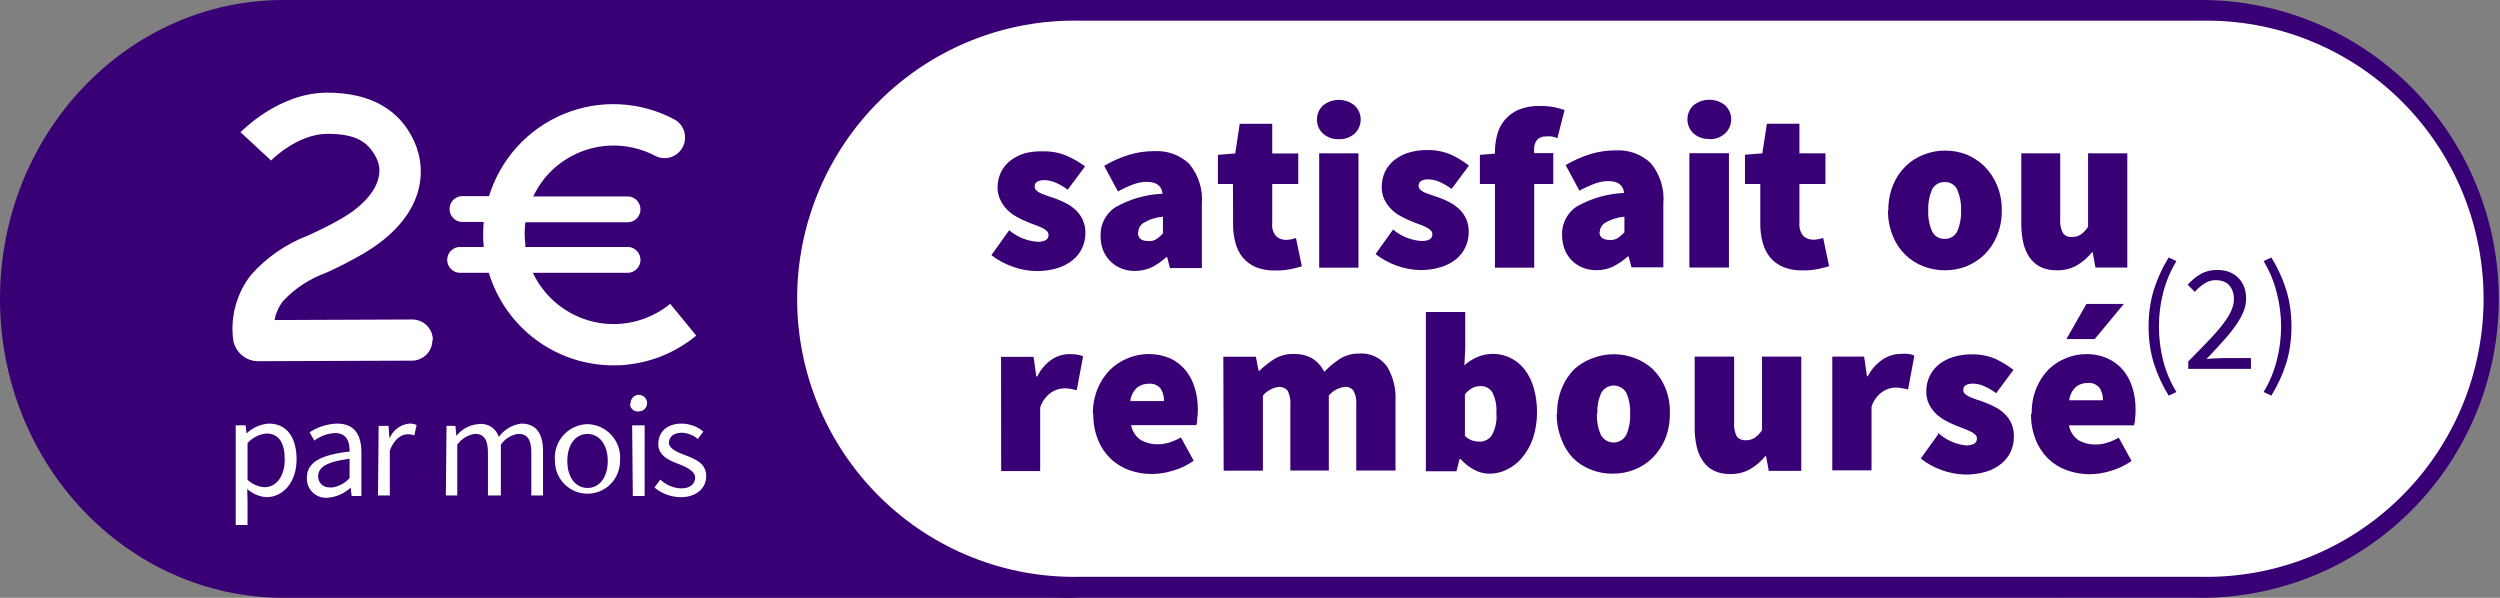 <svg width="230" height="55" viewBox="0 0 230 55" fill="none" xmlns="http://www.w3.org/2000/svg">
<rect x="0" y="0" width="230" height="55" fill="#808080" stroke="none"/>
<g clip-path="url(#clip0_129_4974)">
<path fill-rule="evenodd" clip-rule="evenodd" d="M187.703 55H26.096C11.682 55 0 42.688 0 27.5C0 12.312 11.682 0 26.087 0H187.693C202.098 0 213.779 12.312 213.779 27.5C213.779 42.688 202.108 55 187.703 55Z" fill="#390075"/>
<path fill-rule="evenodd" clip-rule="evenodd" d="M199.257 55.1H102.009C94.004 55.1 86.326 52.198 80.666 47.031C75.005 41.864 71.825 34.857 71.825 27.55C71.825 20.243 75.005 13.236 80.666 8.069C86.326 2.903 94.004 0 102.009 0H199.257C207.263 0 214.94 2.903 220.601 8.069C226.261 13.236 229.441 20.243 229.441 27.55C229.441 34.857 226.261 41.864 220.601 47.031C214.94 52.198 207.263 55.1 199.257 55.1" fill="white"/>
<path fill-rule="evenodd" clip-rule="evenodd" d="M202.507 1.903C205.895 1.836 209.261 2.448 212.411 3.703C215.56 4.959 218.428 6.832 220.848 9.214C223.267 11.597 225.189 14.439 226.501 17.577C227.813 20.714 228.489 24.082 228.489 27.485C228.489 30.888 227.813 34.256 226.501 37.393C225.189 40.531 223.267 43.373 220.848 45.755C218.428 48.138 215.56 50.011 212.411 51.267C209.261 52.522 205.895 53.134 202.507 53.066H99.318C95.931 53.134 92.564 52.522 89.415 51.267C86.265 50.011 83.397 48.138 80.978 45.755C78.558 43.373 76.636 40.531 75.324 37.393C74.012 34.256 73.336 30.888 73.336 27.485C73.336 24.082 74.012 20.714 75.324 17.577C76.636 14.439 78.558 11.597 80.978 9.214C83.397 6.832 86.265 4.959 89.415 3.703C92.564 2.448 95.931 1.836 99.318 1.903H202.507ZM98.879 0C91.617 0 84.652 2.897 79.516 8.055C74.381 13.212 71.496 20.206 71.496 27.5C71.496 34.794 74.381 41.788 79.516 46.945C84.652 52.103 91.617 55 98.879 55H202.507C209.769 55 216.735 52.103 221.87 46.945C227.005 41.788 229.89 34.794 229.89 27.5C229.89 20.206 227.005 13.212 221.87 8.055C216.735 2.897 209.769 0 202.507 0H98.879Z" fill="#390075"/>
<path fill-rule="evenodd" clip-rule="evenodd" d="M92.854 21.189C93.578 21.8 94.475 22.168 95.418 22.24C95.697 22.265 95.977 22.209 96.226 22.08C96.304 22.03 96.367 21.96 96.409 21.878C96.451 21.795 96.471 21.702 96.465 21.609C96.464 21.539 96.448 21.47 96.419 21.406C96.39 21.342 96.348 21.285 96.296 21.239C96.161 21.12 96.01 21.022 95.847 20.948C95.638 20.85 95.425 20.763 95.208 20.688C94.969 20.597 94.709 20.507 94.45 20.387C94.127 20.259 93.814 20.109 93.512 19.936C93.201 19.764 92.916 19.548 92.664 19.295C92.411 19.041 92.202 18.747 92.046 18.424C91.87 18.069 91.778 17.678 91.776 17.281C91.769 16.794 91.872 16.311 92.076 15.869C92.277 15.454 92.566 15.088 92.924 14.797C93.318 14.492 93.764 14.261 94.24 14.116C94.799 13.964 95.378 13.9 95.956 13.925C96.724 13.903 97.486 14.05 98.191 14.356C98.77 14.611 99.319 14.931 99.827 15.308L98.231 17.452C97.884 17.192 97.51 16.974 97.114 16.8C96.799 16.661 96.46 16.583 96.116 16.57C95.498 16.57 95.188 16.77 95.188 17.161C95.189 17.229 95.204 17.296 95.231 17.358C95.259 17.42 95.298 17.476 95.348 17.522C95.475 17.634 95.62 17.726 95.777 17.792C95.956 17.872 96.176 17.953 96.405 18.033L97.163 18.293C97.487 18.414 97.804 18.555 98.111 18.714C98.426 18.883 98.718 19.091 98.979 19.335C99.241 19.587 99.454 19.886 99.608 20.217C99.783 20.603 99.868 21.025 99.857 21.449C99.861 21.923 99.758 22.392 99.558 22.822C99.353 23.26 99.049 23.644 98.67 23.944C98.253 24.277 97.775 24.526 97.263 24.675C96.635 24.861 95.983 24.949 95.328 24.935C94.603 24.925 93.885 24.793 93.203 24.545C92.483 24.303 91.808 23.94 91.208 23.473L92.804 21.239L92.854 21.189ZM101.253 21.649C101.243 21.141 101.361 20.638 101.596 20.188C101.832 19.737 102.177 19.354 102.6 19.075C103.933 18.315 105.428 17.886 106.96 17.822C106.88 17.091 106.391 16.73 105.493 16.73C105.084 16.734 104.679 16.809 104.296 16.951C103.799 17.137 103.316 17.358 102.85 17.612L101.583 15.258C102.293 14.836 103.049 14.5 103.837 14.256C104.602 14.017 105.4 13.899 106.201 13.905C106.786 13.87 107.371 13.956 107.922 14.155C108.472 14.355 108.976 14.665 109.404 15.067C109.834 15.584 110.159 16.181 110.359 16.824C110.559 17.467 110.631 18.143 110.571 18.814V24.665H107.638L107.379 23.663H107.299C106.897 24.026 106.452 24.336 105.972 24.585C105.483 24.817 104.947 24.934 104.406 24.925C103.95 24.931 103.499 24.842 103.079 24.665C102.702 24.502 102.363 24.264 102.081 23.964C101.813 23.673 101.603 23.332 101.463 22.962C101.322 22.563 101.251 22.143 101.253 21.72M104.695 21.429C104.695 21.93 105.014 22.18 105.693 22.18C105.95 22.194 106.206 22.123 106.421 21.98C106.63 21.833 106.821 21.661 106.99 21.469V19.936C106.359 19.986 105.747 20.182 105.204 20.507C105.062 20.594 104.945 20.714 104.861 20.857C104.777 21.001 104.731 21.163 104.725 21.329M113.434 16.931H112.047V14.246L113.643 14.116L114.052 11.391H117.045V14.116H119.439V16.931H117.045V20.537C117.019 20.753 117.038 20.971 117.102 21.178C117.166 21.385 117.272 21.576 117.414 21.739C117.66 21.956 117.976 22.073 118.302 22.07C118.466 22.069 118.63 22.052 118.791 22.02L119.23 21.9L119.768 24.505C119.489 24.585 119.16 24.675 118.771 24.755C118.288 24.852 117.796 24.896 117.304 24.885C116.705 24.9 116.109 24.798 115.549 24.585C115.089 24.389 114.68 24.09 114.352 23.713C114.027 23.314 113.792 22.849 113.663 22.351C113.509 21.779 113.435 21.189 113.444 20.597L113.434 16.931ZM123.17 12.803C122.643 12.822 122.127 12.644 121.724 12.302C121.545 12.136 121.402 11.935 121.304 11.711C121.207 11.487 121.156 11.245 121.156 11C121.156 10.755 121.207 10.513 121.304 10.289C121.402 10.065 121.545 9.864 121.724 9.698C122.134 9.368 122.644 9.188 123.17 9.188C123.696 9.188 124.206 9.368 124.617 9.698C124.796 9.864 124.938 10.065 125.036 10.289C125.134 10.513 125.184 10.755 125.184 11C125.184 11.245 125.134 11.487 125.036 11.711C124.938 11.935 124.796 12.136 124.617 12.302C124.216 12.648 123.698 12.828 123.17 12.803V12.803ZM121.365 14.106H124.976V24.625H121.365V14.106ZM128.168 21.118C128.892 21.73 129.789 22.098 130.732 22.17C131.009 22.191 131.288 22.14 131.54 22.02C131.617 21.967 131.68 21.895 131.722 21.811C131.764 21.727 131.783 21.633 131.779 21.539C131.778 21.47 131.763 21.403 131.733 21.34C131.704 21.278 131.662 21.223 131.61 21.178C131.478 21.053 131.326 20.952 131.161 20.878C130.953 20.778 130.74 20.691 130.522 20.617C130.283 20.537 130.033 20.437 129.764 20.317C129.441 20.189 129.128 20.039 128.826 19.866C128.513 19.697 128.227 19.481 127.978 19.225C127.725 18.971 127.516 18.677 127.36 18.353C127.193 17.996 127.111 17.605 127.12 17.211C127.113 16.724 127.216 16.241 127.42 15.799C127.625 15.383 127.917 15.017 128.278 14.727C128.667 14.42 129.111 14.189 129.584 14.046C130.134 13.88 130.706 13.799 131.28 13.805C132.047 13.785 132.81 13.932 133.515 14.236C134.093 14.507 134.639 14.843 135.141 15.238L133.545 17.382C133.198 17.122 132.824 16.904 132.428 16.73C132.113 16.591 131.774 16.512 131.43 16.5C130.812 16.5 130.512 16.7 130.512 17.091C130.511 17.158 130.524 17.225 130.55 17.287C130.576 17.349 130.614 17.405 130.662 17.452C130.79 17.564 130.934 17.656 131.091 17.722C131.283 17.803 131.48 17.873 131.679 17.933L132.428 18.193C132.752 18.314 133.068 18.455 133.375 18.614C133.691 18.78 133.984 18.989 134.243 19.235C134.508 19.487 134.724 19.786 134.882 20.117C135.049 20.505 135.131 20.925 135.121 21.349C135.124 21.826 135.022 22.298 134.822 22.731C134.623 23.162 134.329 23.542 133.964 23.843C133.547 24.177 133.069 24.425 132.557 24.575C131.933 24.765 131.284 24.856 130.632 24.845C129.151 24.802 127.722 24.286 126.552 23.372L128.148 21.138L128.168 21.118ZM143.281 12.713C143.115 12.64 142.941 12.586 142.762 12.553C142.587 12.534 142.409 12.534 142.234 12.553C142.089 12.544 141.944 12.565 141.807 12.613C141.67 12.661 141.544 12.736 141.436 12.833C141.209 13.115 141.102 13.475 141.136 13.835V14.086H142.902V16.931H141.146V24.625H137.535V16.931H136.149V14.246L137.535 14.136V13.995C137.533 13.451 137.603 12.908 137.745 12.383C137.875 11.886 138.114 11.424 138.443 11.03C138.789 10.62 139.226 10.297 139.72 10.088C140.355 9.839 141.034 9.723 141.715 9.748C142.154 9.743 142.591 9.783 143.022 9.868C143.332 9.933 143.639 10.017 143.94 10.118L143.281 12.713ZM143.71 21.579C143.698 21.072 143.815 20.569 144.048 20.119C144.282 19.669 144.626 19.285 145.047 19.005C146.384 18.247 147.882 17.817 149.416 17.752C149.336 17.021 148.848 16.66 147.95 16.66C147.541 16.664 147.136 16.739 146.753 16.881C146.255 17.065 145.772 17.286 145.306 17.542L144.039 15.188C144.747 14.768 145.5 14.432 146.284 14.186C147.053 13.947 147.853 13.829 148.658 13.835C149.242 13.801 149.828 13.886 150.378 14.086C150.928 14.286 151.433 14.596 151.86 14.997C152.291 15.514 152.616 16.111 152.816 16.754C153.017 17.397 153.088 18.073 153.027 18.744V24.595H150.095L149.835 23.593H149.755C149.352 23.958 148.903 24.268 148.419 24.515C147.93 24.748 147.394 24.865 146.852 24.855C146.4 24.861 145.952 24.772 145.536 24.595C145.161 24.435 144.823 24.199 144.545 23.9C144.266 23.602 144.053 23.248 143.92 22.862C143.779 22.463 143.708 22.042 143.71 21.619M147.152 21.329C147.152 21.83 147.471 22.08 148.149 22.08C148.404 22.093 148.656 22.023 148.868 21.88C149.078 21.73 149.271 21.559 149.446 21.369V19.936C148.815 19.985 148.203 20.18 147.66 20.507C147.519 20.594 147.401 20.714 147.318 20.857C147.234 21.001 147.187 21.163 147.182 21.329M157.257 12.783C156.729 12.809 156.211 12.63 155.811 12.282C155.632 12.116 155.489 11.915 155.391 11.691C155.294 11.467 155.243 11.225 155.243 10.98C155.243 10.735 155.294 10.493 155.391 10.269C155.489 10.045 155.632 9.844 155.811 9.678C156.223 9.353 156.733 9.176 157.257 9.176C157.782 9.176 158.291 9.353 158.704 9.678C158.883 9.844 159.025 10.045 159.123 10.269C159.221 10.493 159.271 10.735 159.271 10.98C159.271 11.225 159.221 11.467 159.123 11.691C159.025 11.915 158.883 12.116 158.704 12.282C158.298 12.643 157.768 12.83 157.227 12.803L157.257 12.783ZM155.452 14.096H159.063V24.615H155.422V14.116L155.452 14.096ZM161.926 16.931H160.539V14.236L162.135 14.106L162.554 11.381H165.547V14.106H167.941V16.931H165.547V20.517C165.525 20.735 165.547 20.954 165.612 21.163C165.677 21.371 165.784 21.564 165.926 21.73C166.172 21.943 166.489 22.057 166.814 22.05C166.978 22.054 167.142 22.037 167.303 22C167.448 21.973 167.591 21.936 167.732 21.89L168.28 24.494C168.001 24.575 167.662 24.665 167.283 24.745C166.8 24.842 166.308 24.886 165.816 24.875C165.216 24.893 164.619 24.787 164.061 24.565C163.597 24.376 163.186 24.076 162.863 23.693C162.537 23.299 162.302 22.837 162.175 22.341C162.018 21.77 161.941 21.18 161.946 20.587V16.931H161.926ZM173.727 19.365C173.716 18.566 173.862 17.773 174.156 17.031C174.419 16.38 174.813 15.79 175.313 15.298C175.79 14.831 176.357 14.466 176.979 14.226C177.614 13.975 178.292 13.849 178.974 13.855C179.639 13.854 180.299 13.977 180.92 14.216C181.528 14.466 182.083 14.83 182.556 15.288C183.054 15.787 183.45 16.379 183.723 17.031C184.029 17.77 184.179 18.565 184.162 19.365C184.178 20.162 184.028 20.954 183.723 21.689C183.457 22.345 183.06 22.938 182.556 23.433C182.077 23.893 181.515 24.257 180.9 24.505C180.279 24.745 179.619 24.868 178.954 24.865C178.273 24.872 177.596 24.75 176.959 24.505C176.32 24.261 175.738 23.885 175.252 23.402C174.766 22.919 174.385 22.339 174.136 21.7C173.835 20.959 173.686 20.165 173.697 19.365M177.398 19.365C177.367 20.018 177.487 20.67 177.747 21.269C177.846 21.49 178.01 21.675 178.217 21.801C178.423 21.926 178.663 21.985 178.904 21.97C179.147 21.984 179.388 21.925 179.596 21.8C179.804 21.675 179.97 21.49 180.072 21.269C180.328 20.668 180.447 20.018 180.421 19.365C180.448 18.712 180.329 18.062 180.072 17.462C179.971 17.239 179.806 17.051 179.598 16.924C179.389 16.797 179.148 16.737 178.904 16.75C178.662 16.741 178.422 16.803 178.214 16.93C178.007 17.056 177.841 17.241 177.737 17.462C177.484 18.063 177.368 18.713 177.398 19.365M185.917 14.106H189.539V20.117C189.493 20.58 189.583 21.046 189.798 21.459C189.892 21.578 190.014 21.672 190.154 21.731C190.293 21.791 190.445 21.814 190.596 21.8C190.886 21.81 191.173 21.737 191.424 21.589C191.691 21.391 191.92 21.147 192.102 20.868V14.106H195.713V24.615H192.781L192.531 23.222H192.451C192.063 23.706 191.59 24.113 191.055 24.424C190.493 24.734 189.859 24.886 189.219 24.865C188.708 24.879 188.2 24.776 187.733 24.565C187.336 24.363 186.993 24.068 186.735 23.703C186.453 23.295 186.253 22.836 186.147 22.351C186.017 21.769 185.953 21.174 185.957 20.577V14.106H185.917ZM92.096 32.83H95.088L95.338 34.633H95.428C95.732 34.005 96.193 33.467 96.764 33.07C97.237 32.76 97.786 32.589 98.35 32.579C98.611 32.572 98.871 32.589 99.129 32.629C99.307 32.66 99.481 32.71 99.647 32.78L99.059 35.895L98.5 35.775C98.296 35.74 98.089 35.724 97.882 35.725C97.457 35.74 97.046 35.876 96.695 36.116C96.224 36.454 95.874 36.935 95.697 37.488V43.339H92.106L92.096 32.83ZM100.545 38.079C100.531 37.29 100.677 36.506 100.974 35.775C101.238 35.131 101.62 34.543 102.101 34.042C102.573 33.575 103.133 33.207 103.747 32.96C104.364 32.702 105.025 32.569 105.693 32.569C106.36 32.569 107.022 32.702 107.638 32.96C108.188 33.213 108.675 33.586 109.064 34.052C109.452 34.531 109.74 35.083 109.912 35.675C110.111 36.324 110.208 37 110.202 37.678C110.204 37.967 110.184 38.255 110.142 38.54C110.142 38.794 110.112 38.984 110.052 39.111H104.067C104.115 39.392 104.22 39.66 104.376 39.898C104.533 40.136 104.736 40.339 104.974 40.494C105.44 40.755 105.967 40.886 106.501 40.874C106.863 40.877 107.223 40.822 107.568 40.714C107.943 40.597 108.304 40.439 108.645 40.243L109.823 42.387C109.244 42.798 108.599 43.106 107.917 43.299C107.298 43.496 106.652 43.601 106.002 43.609C105.27 43.618 104.543 43.493 103.857 43.239C103.218 43.009 102.636 42.643 102.151 42.167C101.65 41.678 101.259 41.087 101.004 40.434C100.714 39.691 100.571 38.897 100.585 38.099L100.545 38.079ZM107.089 36.897C107.104 36.498 107 36.104 106.79 35.765C106.656 35.599 106.483 35.469 106.286 35.389C106.088 35.308 105.874 35.279 105.663 35.304C105.279 35.298 104.906 35.425 104.605 35.665C104.26 35.989 104.041 36.426 103.987 36.897H107.089ZM112.546 32.82H115.539L115.788 34.102H115.878C116.294 33.701 116.748 33.342 117.235 33.03C117.776 32.704 118.4 32.544 119.03 32.569C119.613 32.549 120.191 32.684 120.706 32.96C121.191 33.263 121.582 33.697 121.833 34.212C122.257 33.767 122.729 33.371 123.24 33.03C123.785 32.684 124.421 32.51 125.065 32.529C125.55 32.493 126.035 32.581 126.476 32.784C126.918 32.987 127.301 33.299 127.589 33.691C128.162 34.629 128.44 35.718 128.387 36.817V43.289H124.776V37.278C124.822 36.815 124.731 36.348 124.517 35.935C124.423 35.816 124.3 35.723 124.161 35.663C124.022 35.604 123.87 35.58 123.719 35.595C123.145 35.662 122.62 35.949 122.252 36.396V43.289H118.711V37.278C118.758 36.816 118.672 36.349 118.462 35.935C118.363 35.822 118.24 35.732 118.101 35.673C117.963 35.614 117.813 35.587 117.664 35.595C117.087 35.661 116.558 35.948 116.187 36.396V43.299H112.576L112.546 32.82ZM131.191 28.702H134.802V32.108L134.722 33.611C135.079 33.284 135.491 33.023 135.939 32.84C136.69 32.526 137.523 32.472 138.307 32.684C139.092 32.896 139.786 33.363 140.278 34.012C140.656 34.516 140.937 35.087 141.106 35.695C141.308 36.405 141.408 37.14 141.406 37.879C141.416 38.705 141.291 39.528 141.037 40.313C140.815 40.964 140.477 41.568 140.039 42.096C139.657 42.56 139.181 42.936 138.642 43.199C138.137 43.451 137.581 43.581 137.016 43.579C136.539 43.578 136.069 43.458 135.65 43.229C135.165 42.979 134.731 42.639 134.373 42.227H134.283L133.994 43.359H131.181V28.692L131.191 28.702ZM134.812 40.133C134.993 40.316 135.215 40.454 135.46 40.534C135.683 40.602 135.915 40.636 136.149 40.634C136.364 40.631 136.576 40.577 136.767 40.476C136.957 40.375 137.122 40.23 137.246 40.053C137.594 39.418 137.741 38.69 137.665 37.969C137.716 37.322 137.588 36.674 137.296 36.096C137.181 35.91 137.019 35.759 136.825 35.658C136.632 35.558 136.416 35.512 136.198 35.525C135.939 35.522 135.683 35.58 135.45 35.695C135.188 35.846 134.958 36.047 134.772 36.286V40.153L134.812 40.133ZM143.251 38.069C143.237 37.27 143.383 36.476 143.68 35.735C143.94 35.07 144.334 34.466 144.837 33.962C145.322 33.521 145.888 33.181 146.503 32.96C147.139 32.712 147.816 32.586 148.498 32.589C149.161 32.591 149.817 32.717 150.434 32.96C151.036 33.184 151.588 33.524 152.06 33.962C152.556 34.457 152.949 35.046 153.217 35.695C153.518 36.449 153.658 37.258 153.626 38.069C153.637 38.869 153.488 39.663 153.187 40.404C152.912 41.051 152.516 41.639 152.02 42.137C151.544 42.601 150.981 42.965 150.364 43.209C149.728 43.457 149.051 43.583 148.369 43.579C147.686 43.586 147.009 43.461 146.374 43.209C145.75 42.971 145.183 42.606 144.708 42.137C144.242 41.636 143.883 41.047 143.65 40.404C143.353 39.662 143.207 38.868 143.221 38.069M146.912 38.069C146.885 38.722 147.004 39.373 147.261 39.973C147.372 40.194 147.541 40.381 147.751 40.511C147.96 40.641 148.202 40.71 148.449 40.71C148.695 40.71 148.937 40.641 149.146 40.511C149.356 40.381 149.526 40.194 149.636 39.973C149.889 39.371 150.004 38.721 149.975 38.069C150.004 37.417 149.889 36.767 149.636 36.166C149.522 35.954 149.353 35.778 149.148 35.655C148.942 35.532 148.708 35.467 148.469 35.467C148.229 35.467 147.995 35.532 147.789 35.655C147.584 35.778 147.415 35.954 147.301 36.166C147.044 36.766 146.925 37.416 146.952 38.069M155.93 32.81H159.542V38.821C159.495 39.286 159.581 39.755 159.791 40.173C159.891 40.285 160.014 40.372 160.153 40.429C160.291 40.487 160.44 40.512 160.589 40.504C160.879 40.516 161.167 40.443 161.417 40.293C161.687 40.1 161.921 39.859 162.105 39.582V32.81H165.717V43.319H162.724L162.484 41.976H162.395C162.006 42.457 161.533 42.861 160.998 43.169C160.437 43.479 159.803 43.631 159.162 43.609C158.654 43.623 158.149 43.52 157.686 43.309C157.285 43.113 156.941 42.816 156.689 42.447C156.404 42.044 156.204 41.587 156.1 41.105C155.966 40.523 155.903 39.928 155.91 39.331V32.81H155.93ZM168.57 32.81H171.502L171.762 34.613H171.842C172.163 33.978 172.644 33.439 173.238 33.05C173.71 32.74 174.26 32.569 174.824 32.559C175.083 32.535 175.344 32.535 175.602 32.559C175.782 32.589 175.956 32.643 176.121 32.719L175.543 35.825L174.984 35.715C174.781 35.673 174.573 35.653 174.365 35.655C173.941 35.669 173.529 35.804 173.178 36.045C172.703 36.383 172.353 36.87 172.181 37.428V43.269H168.57V32.81ZM178.306 39.822C179.006 40.462 179.889 40.865 180.83 40.974C181.108 40.993 181.387 40.938 181.638 40.814C181.715 40.764 181.778 40.693 181.82 40.611C181.862 40.528 181.882 40.436 181.877 40.343C181.879 40.273 181.865 40.202 181.835 40.138C181.806 40.074 181.762 40.017 181.708 39.973C181.575 39.851 181.424 39.753 181.259 39.682C181.069 39.592 180.86 39.502 180.62 39.412C180.381 39.322 180.131 39.231 179.872 39.121C179.552 38.987 179.239 38.837 178.934 38.67C178.622 38.495 178.334 38.279 178.076 38.029C177.826 37.773 177.618 37.479 177.458 37.158C177.292 36.797 177.21 36.403 177.219 36.005C177.211 35.52 177.317 35.04 177.528 34.603C177.725 34.185 178.015 33.818 178.376 33.531C178.765 33.224 179.209 32.993 179.683 32.85C180.232 32.68 180.804 32.596 181.378 32.599C182.145 32.583 182.907 32.73 183.613 33.03C184.189 33.305 184.734 33.641 185.239 34.032L183.643 36.176C183.301 35.915 182.929 35.697 182.536 35.525C182.222 35.382 181.883 35.303 181.538 35.294C180.929 35.294 180.62 35.484 180.62 35.885C180.618 35.952 180.631 36.019 180.659 36.08C180.687 36.14 180.728 36.194 180.78 36.236C180.908 36.351 181.052 36.446 181.209 36.516C181.388 36.596 181.598 36.677 181.837 36.757C182.077 36.827 182.326 36.917 182.595 37.017C182.917 37.136 183.23 37.277 183.533 37.438C183.855 37.601 184.15 37.81 184.411 38.059C184.675 38.31 184.889 38.609 185.039 38.941C185.209 39.329 185.29 39.75 185.279 40.173C185.28 40.646 185.182 41.114 184.99 41.545C184.789 41.978 184.492 42.358 184.122 42.658C183.707 42.997 183.229 43.249 182.715 43.399C182.09 43.58 181.441 43.668 180.79 43.659C179.309 43.616 177.88 43.1 176.71 42.187L178.306 39.963V39.822ZM186.915 38.009C186.906 37.22 187.052 36.437 187.344 35.705C187.611 35.06 187.997 34.472 188.481 33.972C188.935 33.539 189.467 33.196 190.047 32.96C190.638 32.71 191.272 32.581 191.913 32.579C192.599 32.565 193.28 32.701 193.908 32.98C194.463 33.229 194.955 33.603 195.344 34.072C195.731 34.551 196.02 35.103 196.192 35.695C196.387 36.344 196.481 37.02 196.472 37.699C196.477 37.987 196.46 38.275 196.422 38.56C196.422 38.811 196.352 39.001 196.332 39.131H190.347C190.395 39.411 190.5 39.677 190.654 39.915C190.808 40.153 191.009 40.356 191.244 40.514C191.714 40.774 192.244 40.905 192.781 40.894C193.139 40.897 193.496 40.843 193.838 40.734C194.217 40.619 194.582 40.461 194.925 40.263L196.103 42.407C195.523 42.816 194.879 43.124 194.197 43.319C193.574 43.517 192.925 43.621 192.272 43.629C191.544 43.633 190.821 43.507 190.137 43.259C189.496 43.027 188.912 42.661 188.421 42.187C187.926 41.695 187.538 41.105 187.284 40.454C186.991 39.711 186.845 38.918 186.855 38.119L186.915 38.009ZM192.711 31.197H190.107L191.953 27.961H195.394L192.711 31.197V31.197ZM193.469 36.827C193.484 36.428 193.379 36.034 193.17 35.695C193.035 35.529 192.862 35.4 192.665 35.32C192.468 35.239 192.254 35.21 192.042 35.234C191.659 35.226 191.284 35.354 190.985 35.595C190.64 35.919 190.421 36.356 190.367 36.827H193.469Z" fill="#390075"/>
<path fill-rule="evenodd" clip-rule="evenodd" d="M61.66 27.951C60.693 28.744 59.559 29.305 58.345 29.593C57.13 29.881 55.866 29.888 54.648 29.613C53.431 29.337 52.291 28.788 51.316 28.005C50.341 27.223 49.556 26.228 49.021 25.096H57.63C57.794 25.111 57.96 25.091 58.116 25.039C58.273 24.986 58.416 24.901 58.538 24.789C58.66 24.677 58.758 24.541 58.824 24.39C58.891 24.238 58.925 24.074 58.925 23.909C58.925 23.743 58.891 23.579 58.824 23.427C58.758 23.276 58.66 23.139 58.538 23.028C58.416 22.916 58.273 22.831 58.116 22.778C57.96 22.726 57.794 22.706 57.63 22.721H48.332C48.328 22.631 48.328 22.541 48.332 22.451C48.249 21.786 48.249 21.112 48.332 20.447H57.63C57.794 20.462 57.96 20.443 58.116 20.39C58.273 20.337 58.416 20.253 58.538 20.141C58.66 20.029 58.758 19.893 58.824 19.741C58.891 19.59 58.925 19.426 58.925 19.26C58.925 19.094 58.891 18.93 58.824 18.779C58.758 18.627 58.66 18.491 58.538 18.379C58.416 18.268 58.273 18.183 58.116 18.13C57.96 18.077 57.794 18.058 57.63 18.073H49.061C49.331 17.499 49.665 16.958 50.058 16.46C51.251 14.977 52.918 13.954 54.776 13.565C56.635 13.176 58.57 13.445 60.253 14.326V14.326C60.541 14.48 60.863 14.557 61.189 14.549C61.515 14.54 61.833 14.447 62.112 14.279C62.391 14.11 62.622 13.872 62.783 13.587C62.943 13.302 63.027 12.98 63.026 12.653C63.03 12.309 62.939 11.97 62.763 11.675C62.587 11.38 62.333 11.139 62.029 10.98V10.98C60.474 10.152 58.756 9.679 56.997 9.595C55.239 9.51 53.484 9.816 51.857 10.49C50.23 11.165 48.771 12.191 47.584 13.497C46.397 14.802 45.512 16.354 44.99 18.043H42.437C42.142 18.07 41.868 18.207 41.668 18.427C41.469 18.646 41.358 18.933 41.358 19.23C41.358 19.527 41.469 19.814 41.668 20.033C41.868 20.253 42.142 20.39 42.437 20.417H44.502C44.432 21.184 44.432 21.955 44.502 22.721H42.437C42.272 22.706 42.107 22.726 41.95 22.778C41.794 22.831 41.65 22.916 41.528 23.028C41.406 23.139 41.309 23.276 41.242 23.427C41.175 23.579 41.141 23.743 41.141 23.909C41.141 24.074 41.175 24.238 41.242 24.39C41.309 24.541 41.406 24.677 41.528 24.789C41.65 24.901 41.794 24.986 41.95 25.039C42.107 25.091 42.272 25.111 42.437 25.096H44.971C45.719 27.562 47.238 29.721 49.301 31.254C51.365 32.787 53.865 33.614 56.433 33.611C56.842 33.611 57.261 33.611 57.67 33.551C60.014 33.31 62.234 32.379 64.054 30.876L61.66 27.951ZM39.823 31.287C39.823 31.036 39.773 30.787 39.677 30.555C39.58 30.324 39.438 30.113 39.26 29.937C39.082 29.761 38.871 29.622 38.638 29.529C38.406 29.436 38.158 29.39 37.908 29.393V29.393L25.259 29.444C25.376 28.804 25.646 28.202 26.047 27.69C27.137 26.531 28.483 25.646 29.977 25.106C31.157 24.574 32.309 23.982 33.429 23.332C38.965 20.076 39.414 15.839 38.087 12.964C36.761 10.088 34.097 8.525 30.107 8.525C25.657 8.525 22.306 12.012 22.126 12.162L24.939 14.767C24.939 14.767 27.334 12.312 30.127 12.312C32.601 12.312 33.867 12.954 34.656 14.597C35.444 16.239 34.366 18.373 31.503 20.056C30.376 20.718 29.349 21.198 28.361 21.659C26.328 22.426 24.512 23.681 23.074 25.316C21.79 26.97 21.203 29.063 21.438 31.147C21.5 31.721 21.771 32.253 22.201 32.638C22.63 33.023 23.187 33.234 23.762 33.23L37.908 33.18C38.406 33.178 38.883 32.977 39.234 32.622C39.586 32.267 39.783 31.787 39.783 31.287" fill="white"/>
<path fill-rule="evenodd" clip-rule="evenodd" d="M24.351 44.822C25.418 44.822 26.196 43.82 26.196 42.257C26.196 40.834 25.717 39.883 24.5 39.883C23.837 39.954 23.223 40.268 22.774 40.764V44.14C23.205 44.545 23.762 44.786 24.351 44.822V44.822ZM22.774 46.124V48.298H21.687V39.131H22.595L22.685 39.873C23.243 39.338 23.97 39.019 24.74 38.971C26.396 38.971 27.284 40.253 27.284 42.257C27.284 44.451 25.977 45.743 24.5 45.743C23.848 45.689 23.231 45.422 22.745 44.982L22.774 46.124ZM30.406 44.862C31.083 44.808 31.713 44.492 32.162 43.98V42.207C30.007 42.477 29.269 43.008 29.269 43.83C29.267 43.973 29.297 44.115 29.355 44.246C29.413 44.377 29.498 44.493 29.605 44.588C29.712 44.683 29.838 44.754 29.974 44.796C30.111 44.838 30.255 44.85 30.396 44.831M32.162 41.455C32.162 40.634 31.892 39.842 30.835 39.842C30.141 39.872 29.473 40.113 28.92 40.534L28.481 39.772C29.234 39.273 30.112 38.995 31.015 38.971C32.591 38.971 33.249 39.973 33.249 41.626V45.633H32.351L32.261 44.862C31.676 45.407 30.923 45.736 30.127 45.793C29.879 45.813 29.629 45.78 29.395 45.696C29.16 45.612 28.947 45.479 28.767 45.306C28.588 45.132 28.448 44.923 28.355 44.691C28.263 44.459 28.221 44.21 28.231 43.96C28.231 42.547 29.448 41.846 32.221 41.535M34.835 39.181H35.743L35.833 40.343C35.981 39.971 36.227 39.647 36.546 39.405C36.864 39.163 37.242 39.013 37.638 38.971C37.875 38.959 38.111 39.003 38.327 39.101L38.117 40.053C37.919 39.982 37.709 39.948 37.499 39.953C36.95 39.953 36.302 40.343 35.863 41.435V45.583H34.775L34.835 39.181ZM41.08 39.181H41.898L41.988 40.103C42.228 39.794 42.529 39.539 42.873 39.353C43.216 39.167 43.594 39.054 43.983 39.021C44.389 38.952 44.807 39.034 45.157 39.251C45.508 39.469 45.768 39.807 45.888 40.203C46.13 39.864 46.44 39.58 46.797 39.368C47.154 39.156 47.551 39.02 47.963 38.971C49.29 38.971 49.958 39.842 49.958 41.485V45.583H48.881V41.636C48.881 40.423 48.502 39.913 47.694 39.913C47.37 39.957 47.059 40.069 46.78 40.242C46.502 40.414 46.263 40.643 46.078 40.914V45.583H44.891V41.636C44.891 40.423 44.512 39.913 43.684 39.913C43.361 39.963 43.052 40.077 42.775 40.249C42.497 40.421 42.257 40.648 42.068 40.914V45.583H41.02L41.08 39.181ZM54.048 44.892C55.166 44.892 55.914 43.89 55.914 42.417C55.914 40.944 55.166 39.923 54.048 39.923C52.931 39.923 52.193 40.924 52.193 42.417C52.193 43.91 52.951 44.892 54.048 44.892ZM54.048 39.021C54.472 39.03 54.89 39.127 55.275 39.306C55.66 39.485 56.004 39.742 56.285 40.061C56.566 40.38 56.779 40.754 56.909 41.16C57.039 41.565 57.084 41.993 57.041 42.417C57.041 43.214 56.726 43.979 56.165 44.542C55.603 45.106 54.842 45.423 54.048 45.423C53.255 45.423 52.493 45.106 51.932 44.542C51.371 43.979 51.056 43.214 51.056 42.417C51.013 41.993 51.058 41.565 51.188 41.16C51.318 40.754 51.531 40.38 51.812 40.061C52.093 39.742 52.437 39.485 52.822 39.306C53.207 39.127 53.624 39.03 54.048 39.021M58.218 45.633H59.306V39.131H58.158L58.218 45.633ZM58.019 37.148C58.007 36.995 58.041 36.842 58.116 36.709C58.192 36.577 58.306 36.47 58.443 36.403C58.58 36.336 58.734 36.312 58.885 36.334C59.035 36.356 59.176 36.424 59.288 36.527C59.4 36.631 59.479 36.766 59.513 36.915C59.547 37.065 59.536 37.221 59.481 37.363C59.426 37.506 59.329 37.629 59.204 37.715C59.078 37.802 58.929 37.848 58.777 37.849C58.672 37.866 58.564 37.858 58.462 37.828C58.36 37.797 58.266 37.743 58.188 37.671C58.109 37.599 58.047 37.51 58.008 37.411C57.968 37.311 57.952 37.204 57.959 37.097L58.019 37.148ZM60.792 44.16C61.31 44.639 61.983 44.913 62.687 44.932C63.535 44.932 63.954 44.481 63.954 43.93C63.954 43.379 63.186 42.978 62.488 42.708C61.57 42.377 60.562 41.936 60.562 40.854C60.562 39.772 61.321 38.971 62.717 38.971C63.446 38.98 64.149 39.238 64.712 39.702L64.194 40.383C63.78 40.031 63.26 39.83 62.717 39.812C61.909 39.812 61.54 40.253 61.54 40.744C61.54 41.235 62.248 41.586 62.977 41.856C63.904 42.207 64.972 42.587 64.972 43.81C64.972 44.862 64.134 45.743 62.608 45.743C61.729 45.726 60.882 45.411 60.203 44.852L60.752 44.12L60.792 44.16Z" fill="white"/>
<path d="M199.518 36.4C198.939 35.458 198.486 34.473 198.16 33.446C197.833 32.41 197.67 31.276 197.67 30.044C197.67 28.812 197.833 27.678 198.16 26.642C198.486 25.606 198.939 24.622 199.518 23.688L200.232 24.024C199.69 24.911 199.284 25.872 199.014 26.908C198.752 27.935 198.622 28.98 198.622 30.044C198.622 31.108 198.752 32.158 199.014 33.194C199.284 34.221 199.69 35.178 200.232 36.064L199.518 36.4ZM201.32 33.936V33.25C202.216 32.354 202.976 31.57 203.602 30.898C204.227 30.217 204.703 29.606 205.03 29.064C205.356 28.514 205.52 28 205.52 27.524C205.52 27.011 205.38 26.591 205.1 26.264C204.82 25.938 204.395 25.774 203.826 25.774C203.452 25.774 203.107 25.882 202.79 26.096C202.472 26.302 202.183 26.554 201.922 26.852L201.264 26.194C201.637 25.784 202.034 25.457 202.454 25.214C202.883 24.962 203.387 24.836 203.966 24.836C204.796 24.836 205.45 25.079 205.926 25.564C206.402 26.04 206.64 26.675 206.64 27.468C206.64 28.028 206.481 28.598 206.164 29.176C205.856 29.746 205.426 30.348 204.876 30.982C204.334 31.608 203.709 32.289 203 33.026C203.242 33.008 203.494 32.989 203.756 32.97C204.017 32.952 204.264 32.942 204.498 32.942H207.088V33.936H201.32ZM208.965 36.4L208.251 36.064C208.792 35.178 209.193 34.221 209.455 33.194C209.725 32.158 209.861 31.108 209.861 30.044C209.861 28.98 209.725 27.935 209.455 26.908C209.193 25.872 208.792 24.911 208.251 24.024L208.965 23.688C209.543 24.622 209.996 25.606 210.323 26.642C210.649 27.678 210.813 28.812 210.813 30.044C210.813 31.276 210.649 32.41 210.323 33.446C209.996 34.473 209.543 35.458 208.965 36.4Z" fill="#330072"/>
</g>
<defs>
<clipPath id="clip0_129_4974">
<rect width="230" height="55" fill="white"/>
</clipPath>
</defs>
</svg>
